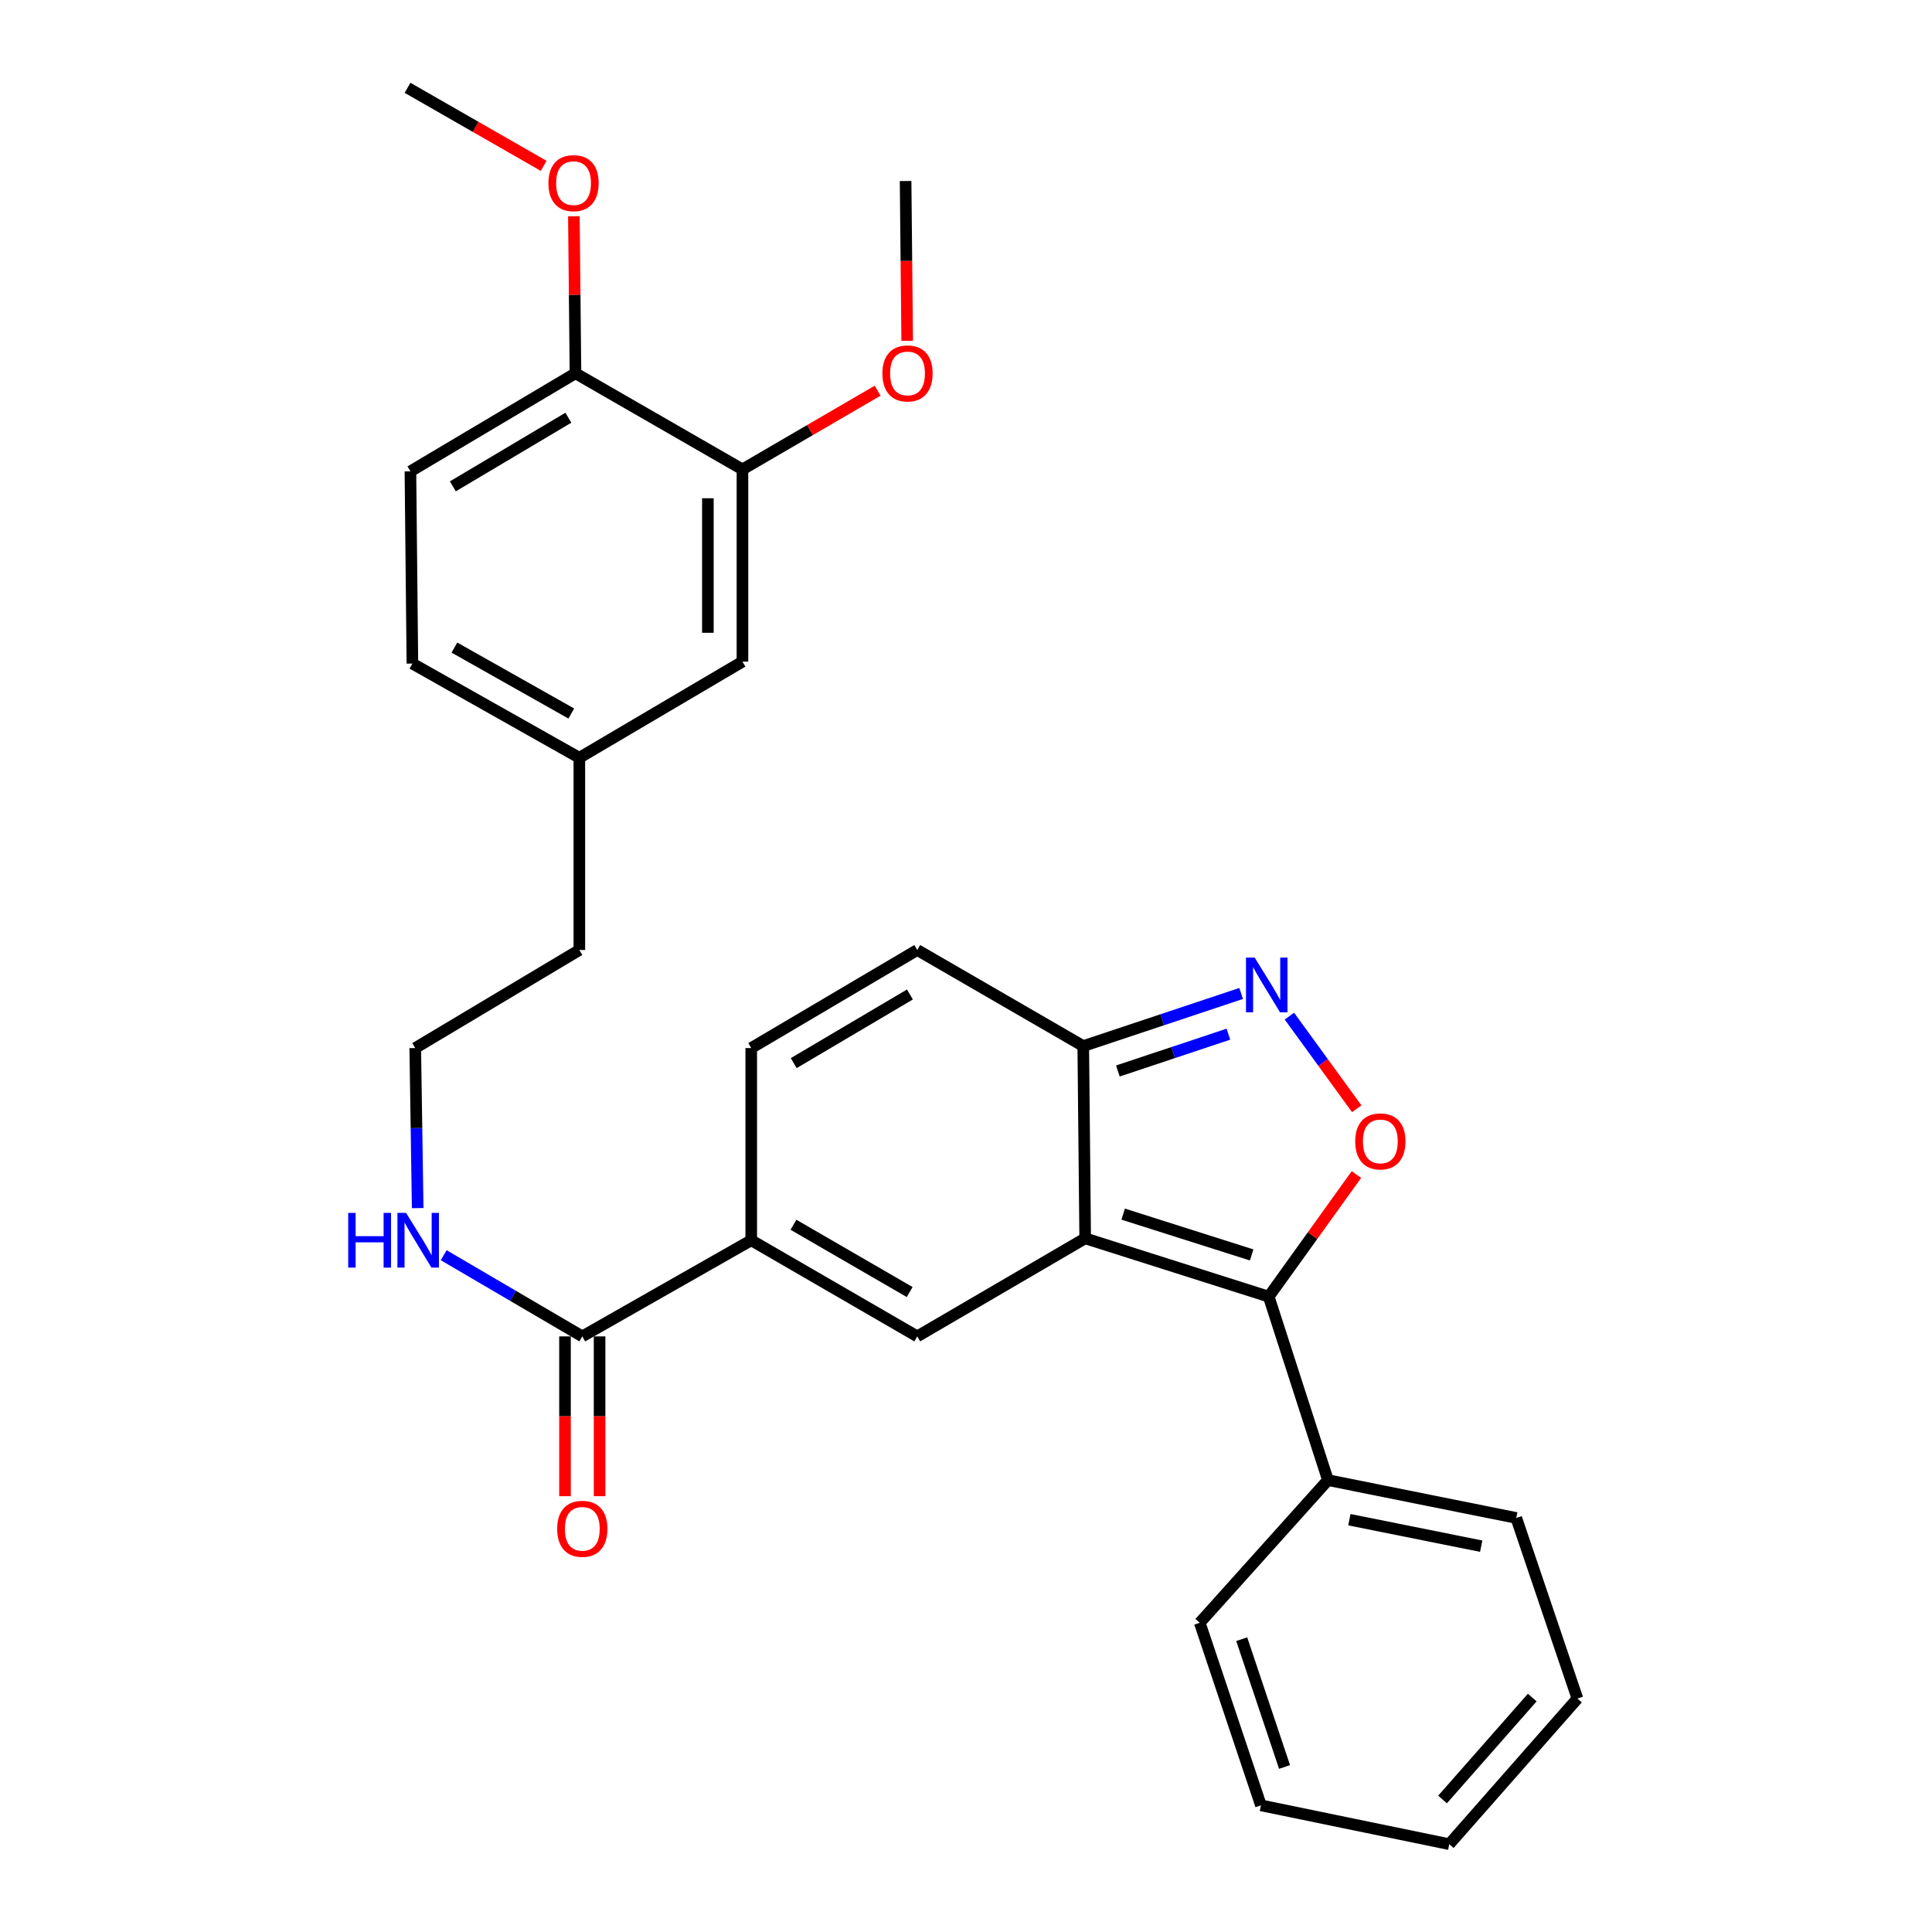 <?xml version='1.0' encoding='iso-8859-1'?>
<svg version='1.1' baseProfile='full'
              xmlns='http://www.w3.org/2000/svg'
                      xmlns:rdkit='http://www.rdkit.org/xml'
                      xmlns:xlink='http://www.w3.org/1999/xlink'
                  xml:space='preserve'
width='1000px' height='1000px' viewBox='0 0 1000 1000'>
<!-- END OF HEADER -->
<rect style='opacity:1.0;fill:#FFFFFF;stroke:none' width='1000' height='1000' x='0' y='0'> </rect>
<path class='bond-0' d='M 561.687,640.962 L 656.689,671.141' style='fill:none;fill-rule:evenodd;stroke:#000000;stroke-width:6px;stroke-linecap:butt;stroke-linejoin:miter;stroke-opacity:1' />
<path class='bond-0' d='M 581.357,628.43 L 647.858,649.555' style='fill:none;fill-rule:evenodd;stroke:#000000;stroke-width:6px;stroke-linecap:butt;stroke-linejoin:miter;stroke-opacity:1' />
<path class='bond-1' d='M 561.687,640.962 L 474.77,691.714' style='fill:none;fill-rule:evenodd;stroke:#000000;stroke-width:6px;stroke-linecap:butt;stroke-linejoin:miter;stroke-opacity:1' />
<path class='bond-5' d='M 561.687,640.962 L 560.693,541.445' style='fill:none;fill-rule:evenodd;stroke:#000000;stroke-width:6px;stroke-linecap:butt;stroke-linejoin:miter;stroke-opacity:1' />
<path class='bond-2' d='M 656.689,671.141 L 679.386,639.541' style='fill:none;fill-rule:evenodd;stroke:#000000;stroke-width:6px;stroke-linecap:butt;stroke-linejoin:miter;stroke-opacity:1' />
<path class='bond-2' d='M 679.386,639.541 L 702.082,607.942' style='fill:none;fill-rule:evenodd;stroke:#FF0000;stroke-width:6px;stroke-linecap:butt;stroke-linejoin:miter;stroke-opacity:1' />
<path class='bond-10' d='M 656.689,671.141 L 687.336,766.103' style='fill:none;fill-rule:evenodd;stroke:#000000;stroke-width:6px;stroke-linecap:butt;stroke-linejoin:miter;stroke-opacity:1' />
<path class='bond-4' d='M 474.77,691.714 L 388.837,641.956' style='fill:none;fill-rule:evenodd;stroke:#000000;stroke-width:6px;stroke-linecap:butt;stroke-linejoin:miter;stroke-opacity:1' />
<path class='bond-4' d='M 470.849,668.761 L 410.695,633.93' style='fill:none;fill-rule:evenodd;stroke:#000000;stroke-width:6px;stroke-linecap:butt;stroke-linejoin:miter;stroke-opacity:1' />
<path class='bond-29' d='M 702.238,573.886 L 684.817,549.915' style='fill:none;fill-rule:evenodd;stroke:#FF0000;stroke-width:6px;stroke-linecap:butt;stroke-linejoin:miter;stroke-opacity:1' />
<path class='bond-29' d='M 684.817,549.915 L 667.396,525.945' style='fill:none;fill-rule:evenodd;stroke:#0000FF;stroke-width:6px;stroke-linecap:butt;stroke-linejoin:miter;stroke-opacity:1' />
<path class='bond-3' d='M 642.423,514.216 L 601.558,527.831' style='fill:none;fill-rule:evenodd;stroke:#0000FF;stroke-width:6px;stroke-linecap:butt;stroke-linejoin:miter;stroke-opacity:1' />
<path class='bond-3' d='M 601.558,527.831 L 560.693,541.445' style='fill:none;fill-rule:evenodd;stroke:#000000;stroke-width:6px;stroke-linecap:butt;stroke-linejoin:miter;stroke-opacity:1' />
<path class='bond-3' d='M 635.821,535.282 L 607.215,544.812' style='fill:none;fill-rule:evenodd;stroke:#0000FF;stroke-width:6px;stroke-linecap:butt;stroke-linejoin:miter;stroke-opacity:1' />
<path class='bond-3' d='M 607.215,544.812 L 578.61,554.342' style='fill:none;fill-rule:evenodd;stroke:#000000;stroke-width:6px;stroke-linecap:butt;stroke-linejoin:miter;stroke-opacity:1' />
<path class='bond-6' d='M 388.837,641.956 L 301.392,691.714' style='fill:none;fill-rule:evenodd;stroke:#000000;stroke-width:6px;stroke-linecap:butt;stroke-linejoin:miter;stroke-opacity:1' />
<path class='bond-30' d='M 388.837,641.956 L 388.837,542.469' style='fill:none;fill-rule:evenodd;stroke:#000000;stroke-width:6px;stroke-linecap:butt;stroke-linejoin:miter;stroke-opacity:1' />
<path class='bond-8' d='M 560.693,541.445 L 474.77,491.717' style='fill:none;fill-rule:evenodd;stroke:#000000;stroke-width:6px;stroke-linecap:butt;stroke-linejoin:miter;stroke-opacity:1' />
<path class='bond-12' d='M 292.442,691.714 L 292.442,733.068' style='fill:none;fill-rule:evenodd;stroke:#000000;stroke-width:6px;stroke-linecap:butt;stroke-linejoin:miter;stroke-opacity:1' />
<path class='bond-12' d='M 292.442,733.068 L 292.442,774.423' style='fill:none;fill-rule:evenodd;stroke:#FF0000;stroke-width:6px;stroke-linecap:butt;stroke-linejoin:miter;stroke-opacity:1' />
<path class='bond-12' d='M 310.341,691.714 L 310.341,733.068' style='fill:none;fill-rule:evenodd;stroke:#000000;stroke-width:6px;stroke-linecap:butt;stroke-linejoin:miter;stroke-opacity:1' />
<path class='bond-12' d='M 310.341,733.068 L 310.341,774.423' style='fill:none;fill-rule:evenodd;stroke:#FF0000;stroke-width:6px;stroke-linecap:butt;stroke-linejoin:miter;stroke-opacity:1' />
<path class='bond-14' d='M 301.392,691.714 L 265.523,670.702' style='fill:none;fill-rule:evenodd;stroke:#000000;stroke-width:6px;stroke-linecap:butt;stroke-linejoin:miter;stroke-opacity:1' />
<path class='bond-14' d='M 265.523,670.702 L 229.654,649.689' style='fill:none;fill-rule:evenodd;stroke:#0000FF;stroke-width:6px;stroke-linecap:butt;stroke-linejoin:miter;stroke-opacity:1' />
<path class='bond-7' d='M 388.837,542.469 L 474.77,491.717' style='fill:none;fill-rule:evenodd;stroke:#000000;stroke-width:6px;stroke-linecap:butt;stroke-linejoin:miter;stroke-opacity:1' />
<path class='bond-7' d='M 410.829,550.268 L 470.982,514.741' style='fill:none;fill-rule:evenodd;stroke:#000000;stroke-width:6px;stroke-linecap:butt;stroke-linejoin:miter;stroke-opacity:1' />
<path class='bond-9' d='M 384.292,242.966 L 384.292,342.462' style='fill:none;fill-rule:evenodd;stroke:#000000;stroke-width:6px;stroke-linecap:butt;stroke-linejoin:miter;stroke-opacity:1' />
<path class='bond-9' d='M 366.394,257.89 L 366.394,327.538' style='fill:none;fill-rule:evenodd;stroke:#000000;stroke-width:6px;stroke-linecap:butt;stroke-linejoin:miter;stroke-opacity:1' />
<path class='bond-18' d='M 384.292,242.966 L 419.274,222.592' style='fill:none;fill-rule:evenodd;stroke:#000000;stroke-width:6px;stroke-linecap:butt;stroke-linejoin:miter;stroke-opacity:1' />
<path class='bond-18' d='M 419.274,222.592 L 454.257,202.218' style='fill:none;fill-rule:evenodd;stroke:#FF0000;stroke-width:6px;stroke-linecap:butt;stroke-linejoin:miter;stroke-opacity:1' />
<path class='bond-32' d='M 384.292,242.966 L 297.862,193.208' style='fill:none;fill-rule:evenodd;stroke:#000000;stroke-width:6px;stroke-linecap:butt;stroke-linejoin:miter;stroke-opacity:1' />
<path class='bond-22' d='M 687.336,766.103 L 784.814,785.692' style='fill:none;fill-rule:evenodd;stroke:#000000;stroke-width:6px;stroke-linecap:butt;stroke-linejoin:miter;stroke-opacity:1' />
<path class='bond-22' d='M 698.431,786.589 L 766.666,800.301' style='fill:none;fill-rule:evenodd;stroke:#000000;stroke-width:6px;stroke-linecap:butt;stroke-linejoin:miter;stroke-opacity:1' />
<path class='bond-23' d='M 687.336,766.103 L 620.992,839.954' style='fill:none;fill-rule:evenodd;stroke:#000000;stroke-width:6px;stroke-linecap:butt;stroke-linejoin:miter;stroke-opacity:1' />
<path class='bond-11' d='M 297.862,193.208 L 212.436,243.96' style='fill:none;fill-rule:evenodd;stroke:#000000;stroke-width:6px;stroke-linecap:butt;stroke-linejoin:miter;stroke-opacity:1' />
<path class='bond-11' d='M 294.19,216.208 L 234.392,251.735' style='fill:none;fill-rule:evenodd;stroke:#000000;stroke-width:6px;stroke-linecap:butt;stroke-linejoin:miter;stroke-opacity:1' />
<path class='bond-19' d='M 297.862,193.208 L 297.452,152.573' style='fill:none;fill-rule:evenodd;stroke:#000000;stroke-width:6px;stroke-linecap:butt;stroke-linejoin:miter;stroke-opacity:1' />
<path class='bond-19' d='M 297.452,152.573 L 297.041,111.938' style='fill:none;fill-rule:evenodd;stroke:#FF0000;stroke-width:6px;stroke-linecap:butt;stroke-linejoin:miter;stroke-opacity:1' />
<path class='bond-13' d='M 384.292,342.462 L 299.87,392.22' style='fill:none;fill-rule:evenodd;stroke:#000000;stroke-width:6px;stroke-linecap:butt;stroke-linejoin:miter;stroke-opacity:1' />
<path class='bond-20' d='M 216.198,625.309 L 215.565,583.889' style='fill:none;fill-rule:evenodd;stroke:#0000FF;stroke-width:6px;stroke-linecap:butt;stroke-linejoin:miter;stroke-opacity:1' />
<path class='bond-20' d='M 215.565,583.889 L 214.932,542.469' style='fill:none;fill-rule:evenodd;stroke:#000000;stroke-width:6px;stroke-linecap:butt;stroke-linejoin:miter;stroke-opacity:1' />
<path class='bond-15' d='M 212.436,243.96 L 213.45,343.467' style='fill:none;fill-rule:evenodd;stroke:#000000;stroke-width:6px;stroke-linecap:butt;stroke-linejoin:miter;stroke-opacity:1' />
<path class='bond-16' d='M 299.87,392.22 L 299.87,491.717' style='fill:none;fill-rule:evenodd;stroke:#000000;stroke-width:6px;stroke-linecap:butt;stroke-linejoin:miter;stroke-opacity:1' />
<path class='bond-17' d='M 299.87,392.22 L 213.45,343.467' style='fill:none;fill-rule:evenodd;stroke:#000000;stroke-width:6px;stroke-linecap:butt;stroke-linejoin:miter;stroke-opacity:1' />
<path class='bond-17' d='M 295.702,369.318 L 235.207,335.191' style='fill:none;fill-rule:evenodd;stroke:#000000;stroke-width:6px;stroke-linecap:butt;stroke-linejoin:miter;stroke-opacity:1' />
<path class='bond-24' d='M 469.56,176.4 L 469.147,135.045' style='fill:none;fill-rule:evenodd;stroke:#FF0000;stroke-width:6px;stroke-linecap:butt;stroke-linejoin:miter;stroke-opacity:1' />
<path class='bond-24' d='M 469.147,135.045 L 468.734,93.691' style='fill:none;fill-rule:evenodd;stroke:#000000;stroke-width:6px;stroke-linecap:butt;stroke-linejoin:miter;stroke-opacity:1' />
<path class='bond-25' d='M 281.391,85.843 L 246.168,65.649' style='fill:none;fill-rule:evenodd;stroke:#FF0000;stroke-width:6px;stroke-linecap:butt;stroke-linejoin:miter;stroke-opacity:1' />
<path class='bond-25' d='M 246.168,65.649 L 210.944,45.455' style='fill:none;fill-rule:evenodd;stroke:#000000;stroke-width:6px;stroke-linecap:butt;stroke-linejoin:miter;stroke-opacity:1' />
<path class='bond-21' d='M 214.932,542.469 L 299.87,491.717' style='fill:none;fill-rule:evenodd;stroke:#000000;stroke-width:6px;stroke-linecap:butt;stroke-linejoin:miter;stroke-opacity:1' />
<path class='bond-27' d='M 784.814,785.692 L 816.474,879.172' style='fill:none;fill-rule:evenodd;stroke:#000000;stroke-width:6px;stroke-linecap:butt;stroke-linejoin:miter;stroke-opacity:1' />
<path class='bond-26' d='M 620.992,839.954 L 652.662,934.449' style='fill:none;fill-rule:evenodd;stroke:#000000;stroke-width:6px;stroke-linecap:butt;stroke-linejoin:miter;stroke-opacity:1' />
<path class='bond-26' d='M 642.713,848.441 L 664.882,914.587' style='fill:none;fill-rule:evenodd;stroke:#000000;stroke-width:6px;stroke-linecap:butt;stroke-linejoin:miter;stroke-opacity:1' />
<path class='bond-28' d='M 652.662,934.449 L 750.14,954.545' style='fill:none;fill-rule:evenodd;stroke:#000000;stroke-width:6px;stroke-linecap:butt;stroke-linejoin:miter;stroke-opacity:1' />
<path class='bond-31' d='M 816.474,879.172 L 750.14,954.545' style='fill:none;fill-rule:evenodd;stroke:#000000;stroke-width:6px;stroke-linecap:butt;stroke-linejoin:miter;stroke-opacity:1' />
<path class='bond-31' d='M 793.088,878.653 L 746.654,931.415' style='fill:none;fill-rule:evenodd;stroke:#000000;stroke-width:6px;stroke-linecap:butt;stroke-linejoin:miter;stroke-opacity:1' />
<path  class='atom-3' d='M 701.462 590.786
Q 701.462 583.986, 704.822 580.186
Q 708.182 576.386, 714.462 576.386
Q 720.742 576.386, 724.102 580.186
Q 727.462 583.986, 727.462 590.786
Q 727.462 597.666, 724.062 601.586
Q 720.662 605.466, 714.462 605.466
Q 708.222 605.466, 704.822 601.586
Q 701.462 597.706, 701.462 590.786
M 714.462 602.266
Q 718.782 602.266, 721.102 599.386
Q 723.462 596.466, 723.462 590.786
Q 723.462 585.226, 721.102 582.426
Q 718.782 579.586, 714.462 579.586
Q 710.142 579.586, 707.782 582.386
Q 705.462 585.186, 705.462 590.786
Q 705.462 596.506, 707.782 599.386
Q 710.142 602.266, 714.462 602.266
' fill='#FF0000'/>
<path  class='atom-4' d='M 649.405 495.644
L 658.685 510.644
Q 659.605 512.124, 661.085 514.804
Q 662.565 517.484, 662.645 517.644
L 662.645 495.644
L 666.405 495.644
L 666.405 523.964
L 662.525 523.964
L 652.565 507.564
Q 651.405 505.644, 650.165 503.444
Q 648.965 501.244, 648.605 500.564
L 648.605 523.964
L 644.925 523.964
L 644.925 495.644
L 649.405 495.644
' fill='#0000FF'/>
<path  class='atom-13' d='M 288.392 791.31
Q 288.392 784.51, 291.752 780.71
Q 295.112 776.91, 301.392 776.91
Q 307.672 776.91, 311.032 780.71
Q 314.392 784.51, 314.392 791.31
Q 314.392 798.19, 310.992 802.11
Q 307.592 805.99, 301.392 805.99
Q 295.152 805.99, 291.752 802.11
Q 288.392 798.23, 288.392 791.31
M 301.392 802.79
Q 305.712 802.79, 308.032 799.91
Q 310.392 796.99, 310.392 791.31
Q 310.392 785.75, 308.032 782.95
Q 305.712 780.11, 301.392 780.11
Q 297.072 780.11, 294.712 782.91
Q 292.392 785.71, 292.392 791.31
Q 292.392 797.03, 294.712 799.91
Q 297.072 802.79, 301.392 802.79
' fill='#FF0000'/>
<path  class='atom-15' d='M 180.233 627.796
L 184.073 627.796
L 184.073 639.836
L 198.553 639.836
L 198.553 627.796
L 202.393 627.796
L 202.393 656.116
L 198.553 656.116
L 198.553 643.036
L 184.073 643.036
L 184.073 656.116
L 180.233 656.116
L 180.233 627.796
' fill='#0000FF'/>
<path  class='atom-15' d='M 210.193 627.796
L 219.473 642.796
Q 220.393 644.276, 221.873 646.956
Q 223.353 649.636, 223.433 649.796
L 223.433 627.796
L 227.193 627.796
L 227.193 656.116
L 223.313 656.116
L 213.353 639.716
Q 212.193 637.796, 210.953 635.596
Q 209.753 633.396, 209.393 632.716
L 209.393 656.116
L 205.713 656.116
L 205.713 627.796
L 210.193 627.796
' fill='#0000FF'/>
<path  class='atom-19' d='M 456.728 193.288
Q 456.728 186.488, 460.088 182.688
Q 463.448 178.888, 469.728 178.888
Q 476.008 178.888, 479.368 182.688
Q 482.728 186.488, 482.728 193.288
Q 482.728 200.168, 479.328 204.088
Q 475.928 207.968, 469.728 207.968
Q 463.488 207.968, 460.088 204.088
Q 456.728 200.208, 456.728 193.288
M 469.728 204.768
Q 474.048 204.768, 476.368 201.888
Q 478.728 198.968, 478.728 193.288
Q 478.728 187.728, 476.368 184.928
Q 474.048 182.088, 469.728 182.088
Q 465.408 182.088, 463.048 184.888
Q 460.728 187.688, 460.728 193.288
Q 460.728 199.008, 463.048 201.888
Q 465.408 204.768, 469.728 204.768
' fill='#FF0000'/>
<path  class='atom-20' d='M 283.867 94.796
Q 283.867 87.996, 287.227 84.195
Q 290.587 80.395, 296.867 80.395
Q 303.147 80.395, 306.507 84.195
Q 309.867 87.996, 309.867 94.796
Q 309.867 101.676, 306.467 105.596
Q 303.067 109.476, 296.867 109.476
Q 290.627 109.476, 287.227 105.596
Q 283.867 101.716, 283.867 94.796
M 296.867 106.276
Q 301.187 106.276, 303.507 103.396
Q 305.867 100.476, 305.867 94.796
Q 305.867 89.236, 303.507 86.436
Q 301.187 83.596, 296.867 83.596
Q 292.547 83.596, 290.187 86.395
Q 287.867 89.195, 287.867 94.796
Q 287.867 100.516, 290.187 103.396
Q 292.547 106.276, 296.867 106.276
' fill='#FF0000'/>
</svg>
